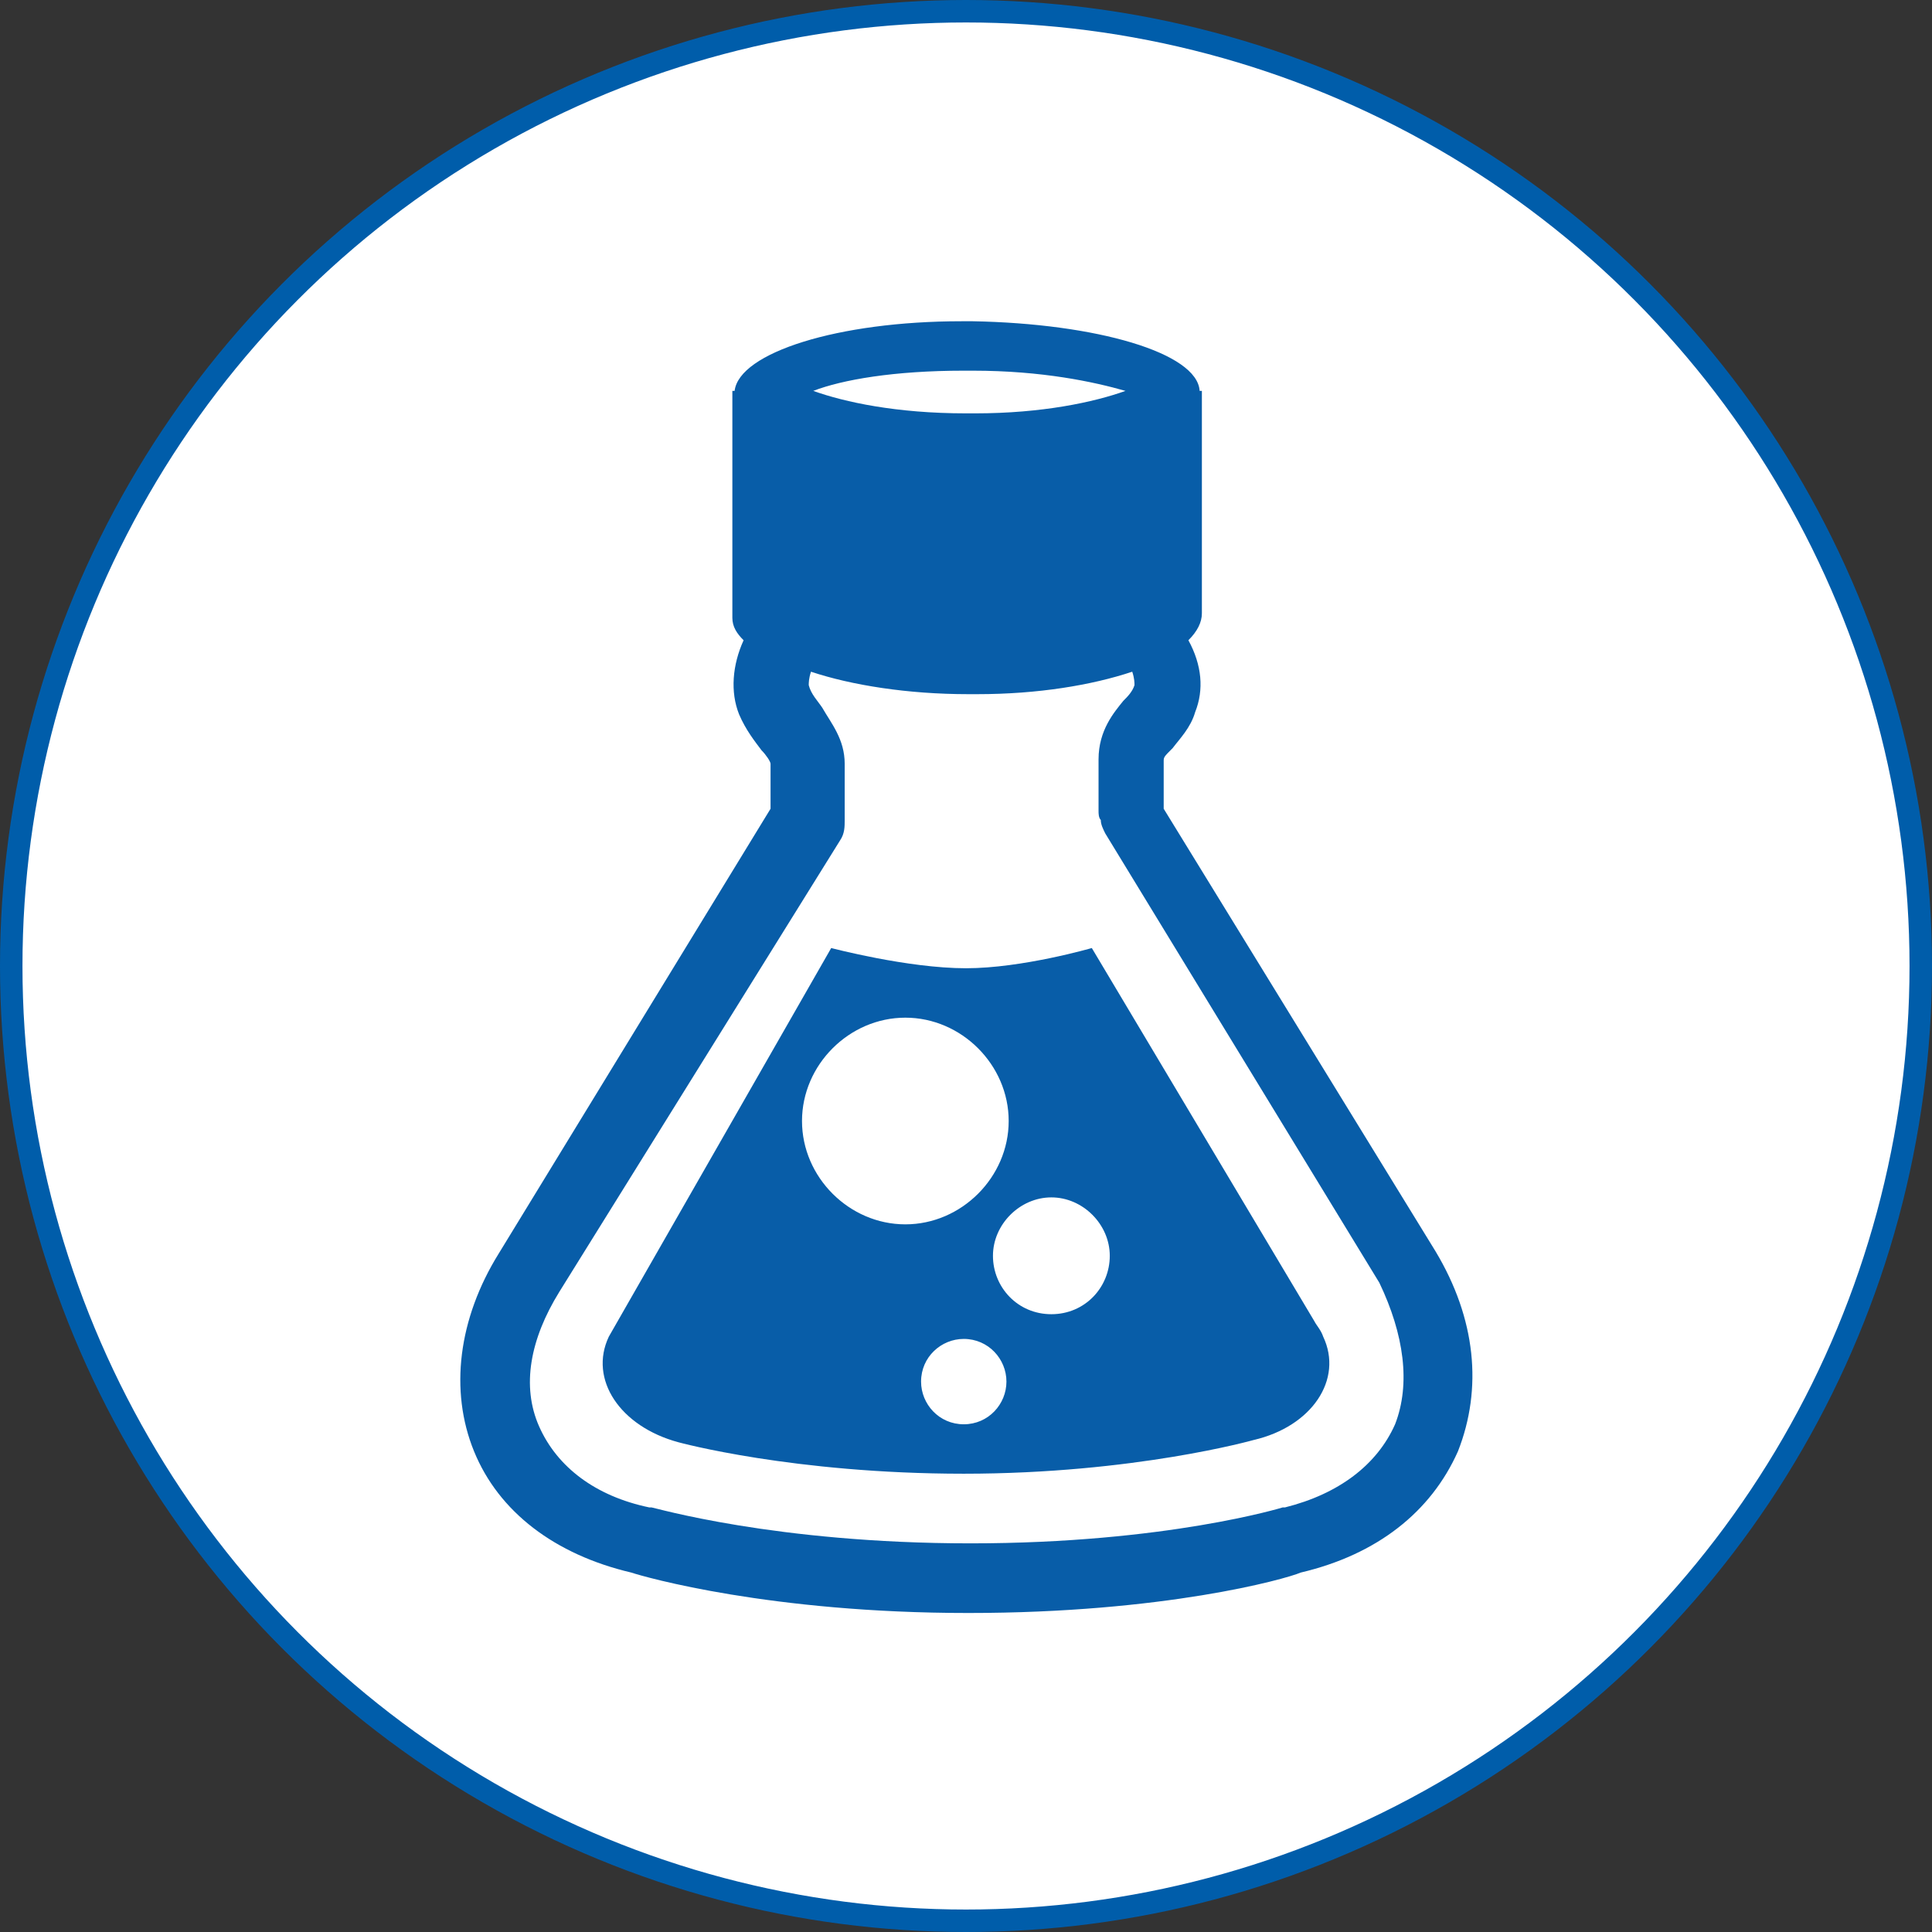 <?xml version="1.0" encoding="utf-8"?>
<!-- Generator: Adobe Illustrator 26.2.1, SVG Export Plug-In . SVG Version: 6.00 Build 0)  -->
<svg version="1.1" id="Layer_1" xmlns="http://www.w3.org/2000/svg" xmlns:xlink="http://www.w3.org/1999/xlink" x="0px" y="0px"
	 viewBox="0 0 86 86" style="enable-background:new 0 0 86 86;" xml:space="preserve">
<rect x="0" y="0" width="86" height="86" fill="#333333" stroke="none"/>
<style type="text/css">
	.st0{fill:#FFFFFF;stroke:#005DAA;stroke-miterlimit:10;}
	.st1{fill:#085DA8;}
</style>
<circle class="st0" cx="43" cy="43" r="42.5"/>
<g>
	<path class="st1" d="M62.1,63.4c-0.8,1.8-2.5,3.1-4.9,3.7l-0.1,0c0,0-5.2,1.6-13.9,1.6c-8.7,0-14.1-1.6-14.2-1.6c0,0-0.1,0-0.1,0
		c-2.4-0.5-4.1-1.8-4.9-3.6c-0.8-1.8-0.4-3.9,0.9-6l12.5-20.1c0.2-0.3,0.2-0.6,0.2-0.9c0-0.1,0-0.1,0-0.2v-2.3c0-1.1-0.6-1.8-1-2.5
		c-0.2-0.3-0.5-0.6-0.6-1c0-0.1,0-0.3,0.1-0.6c1.8,0.6,4.3,1,7,1h0.4c2.7,0,5.1-0.4,6.9-1c0.1,0.3,0.1,0.5,0.1,0.6
		c-0.1,0.3-0.3,0.5-0.5,0.7c-0.4,0.5-1.1,1.3-1.1,2.6v2.3c0,0.1,0,0.3,0.1,0.4c0,0.2,0.1,0.4,0.2,0.6l12.2,20
		C62.5,59.4,62.8,61.6,62.1,63.4 M42.9,16.5h0.4c3.1,0,5.4,0.5,6.8,0.9c-1.4,0.5-3.7,1-6.7,1H43c-3.1,0-5.4-0.5-6.8-1
		C37.5,16.9,39.8,16.5,42.9,16.5 M63.9,55.7L51.8,36v-2.1c0-0.2,0-0.2,0.4-0.6c0.3-0.4,0.8-0.9,1-1.6c0.4-1,0.3-2.1-0.3-3.2
		c0.4-0.4,0.6-0.8,0.6-1.2c0-0.1,0-0.1,0-0.2c0,0,0-0.1,0-0.1l0-9.6h-0.1c-0.1-1.7-4.6-3-10.1-3.1h-0.5c-5.5,0-9.9,1.4-10.1,3.1v0
		h-0.1v10.1h0c0,0.4,0.2,0.7,0.5,1c-0.5,1.1-0.6,2.3-0.2,3.3c0.3,0.7,0.7,1.2,1,1.6c0.2,0.2,0.4,0.5,0.4,0.6V36L22.2,55.8
		c-1.8,2.9-2.2,6.1-1.1,8.8c1.1,2.7,3.6,4.6,7,5.4c0.6,0.2,6.2,1.8,15,1.8c8.7,0,14.1-1.5,14.8-1.8c3.4-0.8,5.8-2.7,7-5.4
		C66,61.8,65.7,58.7,63.9,55.7"/>
	<path class="st1" d="M58.9,59.5c-0.1-0.3-0.3-0.5-0.4-0.7l-9.9-16.6c0,0-3.1,0.9-5.6,0.9c-2.6,0-6-0.9-6-0.9l-9.9,17.3h0
		c-0.9,1.9,0.5,4,3.1,4.7c0,0,5.1,1.4,12.7,1.4s12.9-1.5,12.9-1.5C58.4,63.5,59.8,61.4,58.9,59.5z M35.7,49.9c0-2.5,2.1-4.6,4.6-4.6
		s4.6,2.1,4.6,4.6c0,2.5-2.1,4.6-4.6,4.6S35.7,52.4,35.7,49.9z M42.9,63.4c-1.1,0-1.9-0.9-1.9-1.9c0-1.1,0.9-1.9,1.9-1.9
		c1.1,0,1.9,0.9,1.9,1.9S44,63.4,42.9,63.4z M46.8,58.5c-1.5,0-2.6-1.2-2.6-2.6s1.2-2.6,2.6-2.6s2.6,1.2,2.6,2.6
		S48.3,58.5,46.8,58.5z"/>
</g>
</svg>
